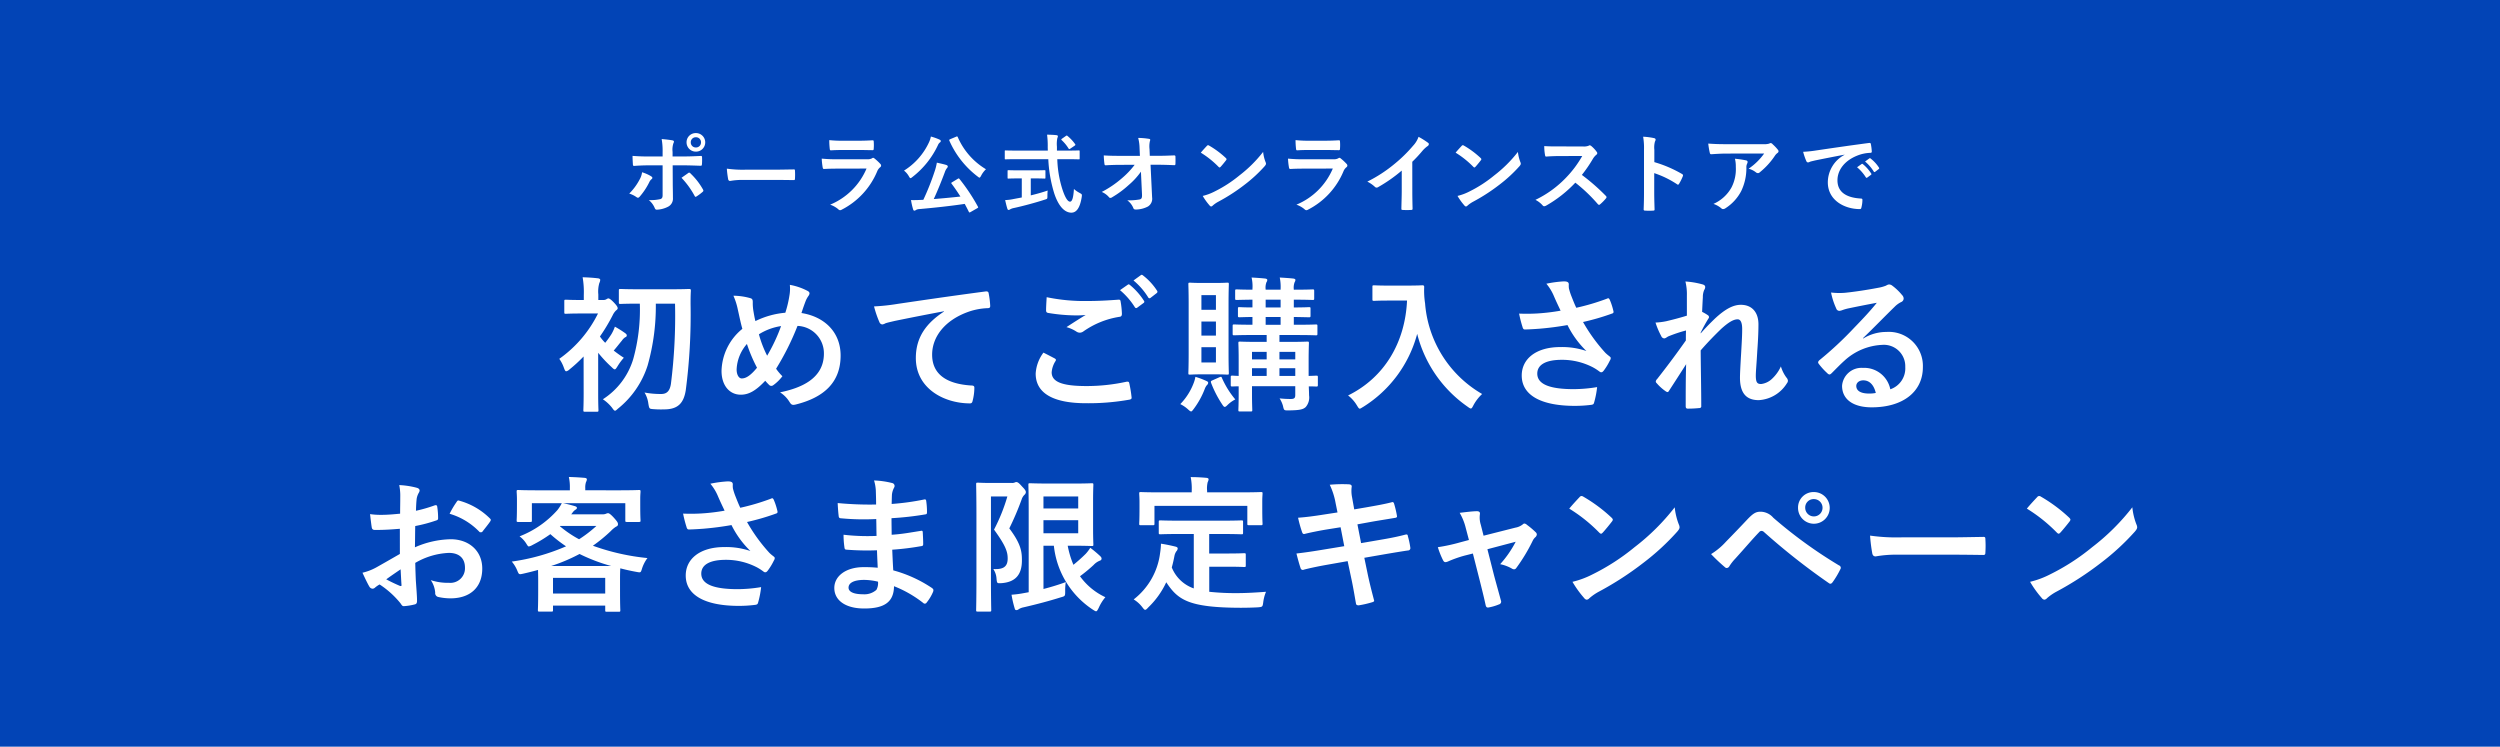 <svg xmlns="http://www.w3.org/2000/svg" width="375" height="112" viewBox="0 0 375 112">
  <g id="ttl" transform="translate(0 -687)">
    <rect id="bg" width="375" height="112" transform="translate(0 687)" fill="#0244b6"/>
    <g id="t" transform="translate(0 -2761)">
      <g id="t-2" data-name="t" transform="translate(1 -741)">
        <path id="パス_13085" data-name="パス 13085" d="M-88.608-7.527h-2.067c-.663,0-1.456-.013-2.444-.091,0,.429.039,1.014.052,1.248,0,.156.052.26.169.26.611-.052,1.508-.091,2.249-.091h2.041v4.485c0,.338-.091.481-.3.572a6.473,6.473,0,0,1-1.768.156A3.04,3.04,0,0,1-89.8.182c.078.195.156.273.312.273A4.036,4.036,0,0,0-87.828.026a1.354,1.354,0,0,0,.767-1.339c0-1.014-.026-1.573-.026-2.262L-87.1-6.2h1.534c.884,0,1.872.039,2.678.065.13.013.169-.078.182-.247A8.8,8.8,0,0,0-82.693-7.4c0-.143-.052-.221-.169-.208-.637.026-1.521.078-2.652.078h-1.6v-.689a3.023,3.023,0,0,1,.13-1.3c.13-.247.1-.377-.156-.429-.325-.065-1-.143-1.612-.195a10.022,10.022,0,0,1,.143,2Zm-3.081,2.366a2.881,2.881,0,0,1-.351,1.053,8.682,8.682,0,0,1-1.573,2.145,3.792,3.792,0,0,1,1.105.546c.195.13.3.091.455-.078A10.014,10.014,0,0,0-90.61-3.666a1.221,1.221,0,0,1,.325-.442c.234-.182.156-.312-.052-.455A6.056,6.056,0,0,0-91.689-5.161Zm5.915.832A12.606,12.606,0,0,1-83.8-1.6c.091.169.156.143.3.052a7.226,7.226,0,0,0,.871-.65c.143-.117.182-.208.065-.4a10.024,10.024,0,0,0-1.859-2.379.226.226,0,0,0-.364-.052C-85.085-4.81-85.423-4.589-85.774-4.329Zm2.158-6.708a1.371,1.371,0,0,0-1.4,1.391,1.387,1.387,0,0,0,1.4,1.391,1.387,1.387,0,0,0,1.4-1.391A1.387,1.387,0,0,0-83.616-11.037Zm0,.624a.745.745,0,0,1,.767.767.745.745,0,0,1-.767.767.745.745,0,0,1-.767-.767A.745.745,0,0,1-83.616-10.413Zm11.726,6.4c.962,0,1.924.013,2.9.026.182.013.234-.039.234-.195a9.582,9.582,0,0,0,0-1.222c0-.156-.039-.195-.234-.182-1,.013-2,.039-2.99.039h-4.186a16.7,16.7,0,0,1-2.808-.156,14.111,14.111,0,0,0,.195,1.573c.039.195.143.273.3.273a10.4,10.4,0,0,1,1.911-.156ZM-59.007-8.5c.793,0,1.4.026,1.833.026.195.013.234-.039.234-.26a6.6,6.6,0,0,0,0-1.014c0-.143-.039-.208-.156-.208-.507.026-1.2.065-2.041.065h-2.34a17.91,17.91,0,0,1-2.132-.091,11.33,11.33,0,0,0,.065,1.248c.013.208.052.286.182.286.546-.039,1.2-.052,1.781-.052Zm.988,2.782A10.137,10.137,0,0,1-63.479-.3,3.811,3.811,0,0,1-62.27.377a.424.424,0,0,0,.286.156.624.624,0,0,0,.26-.091A11.363,11.363,0,0,0-56.42-5.3a1.489,1.489,0,0,1,.442-.611.314.314,0,0,0,.143-.247.383.383,0,0,0-.13-.273,7.673,7.673,0,0,0-.871-.806.335.335,0,0,0-.195-.091.28.28,0,0,0-.169.078,1.43,1.43,0,0,1-.689.143h-4.459a23.006,23.006,0,0,1-2.392-.1A9.855,9.855,0,0,0-64.6-5.9c.026.169.078.247.195.247.65-.039,1.3-.052,1.95-.052Zm12.857,2.041c-.169.1-.182.13-.1.234.481.637.91,1.274,1.326,1.924-1.287.143-2.678.273-4,.377.624-1.352,1.2-2.8,1.664-4.043a1.957,1.957,0,0,1,.338-.624.318.318,0,0,0,.1-.234c0-.1-.1-.169-.247-.221-.442-.13-.884-.221-1.391-.338a8.136,8.136,0,0,1-.351,1.365A38.464,38.464,0,0,1-49.5-1.027c-.117,0-.247.013-.364.013-.52.026-.988.039-1.482.026A10.079,10.079,0,0,0-51.038.39c.039.13.1.208.195.208a.351.351,0,0,0,.221-.091,1.062,1.062,0,0,1,.494-.143c2.288-.2,4.654-.455,6.838-.78.208.39.416.78.611,1.183.039.078.065.1.117.1a.36.36,0,0,0,.156-.065l.975-.559c.182-.1.182-.13.117-.247a28.205,28.205,0,0,0-2.769-4.16c-.052-.052-.078-.078-.1-.078a.434.434,0,0,0-.156.065Zm-.3-6.448c-.156.078-.182.091-.13.234a13.7,13.7,0,0,0,4.238,5.369c.13.1.208.169.273.169s.143-.091.247-.286a3.528,3.528,0,0,1,.728-.975,10.476,10.476,0,0,1-4.225-4.81c-.065-.13-.091-.143-.26-.065ZM-52.4-5.408a2.847,2.847,0,0,1,.728.845c.117.2.169.286.247.286s.156-.065.3-.182a13.025,13.025,0,0,0,3.822-4.784.992.992,0,0,1,.3-.4.217.217,0,0,0,.117-.2c0-.091-.052-.156-.195-.221a8.189,8.189,0,0,0-1.287-.455,3.791,3.791,0,0,1-.273.845A9.9,9.9,0,0,1-52.4-5.408Zm21.645-1.716a20.432,20.432,0,0,0,.9,5.161C-29.211-.039-28.3.884-27.313.9-26.546.91-26,.208-25.74-1.456c.052-.4.052-.4-.325-.611a4.208,4.208,0,0,1-.845-.585c-.078,1.183-.234,1.9-.585,1.9-.39,0-.793-.754-1.17-1.924a16.443,16.443,0,0,1-.741-4.446h1.547c1.183,0,1.586.026,1.664.026.13,0,.143-.013.143-.156V-8.281c0-.143-.013-.156-.143-.156-.078,0-.481.026-1.664.026h-1.6v-.572a4.389,4.389,0,0,1,.065-1.313.84.84,0,0,0,.078-.273c0-.078-.078-.143-.208-.156-.442-.052-.949-.065-1.417-.078a12.392,12.392,0,0,1,.1,1.859c0,.182.013.364.013.533H-35.49c-1.183,0-1.586-.026-1.664-.026-.13,0-.13.013-.13.156v1.027c0,.143,0,.156.13.156.078,0,.481-.026,1.664-.026Zm-2.119,2.886c1.092,0,1.456.026,1.534.026.143,0,.156-.013.156-.13v-.975c0-.143-.013-.156-.156-.156-.078,0-.442.026-1.534.026h-2.3c-1.1,0-1.469-.026-1.547-.026-.13,0-.143.013-.143.156v.975c0,.117.013.13.143.13.078,0,.442-.026,1.547-.026h.442v2.86l-1.248.234a7.12,7.12,0,0,1-1.248.156c.1.455.234,1,.338,1.313.039.117.1.169.182.169A.484.484,0,0,0-36.478.4a1.739,1.739,0,0,1,.546-.195c1.4-.3,3.354-.832,4.654-1.261.39-.117.39-.117.39-.546,0-.26.013-.585.039-.819-.78.273-1.677.52-2.535.728V-4.238Zm4.186-5.967c-.13.091-.156.13-.052.234a5.789,5.789,0,0,1,1.014,1.235c.039.065.078.1.117.1a.361.361,0,0,0,.169-.078l.611-.416c.156-.1.169-.156.091-.26a6.131,6.131,0,0,0-1.118-1.2c-.052-.052-.091-.078-.13-.078s-.078.026-.156.078ZM-16.7-1.846c.026.572-.078.7-.377.767a9.319,9.319,0,0,1-1.833.13A2.637,2.637,0,0,1-18,.208c.065.169.156.221.4.221a3.982,3.982,0,0,0,1.794-.455A1.367,1.367,0,0,0-15.184-1.4l-.234-4.888h1.053c.806,0,1.547.026,2.5.065a.164.164,0,0,0,.182-.182c.013-.364.013-.767,0-1.131,0-.091-.065-.156-.195-.156-.962.039-1.612.065-2.522.065h-1.131l-.039-.988a3.692,3.692,0,0,1,.052-1.2.73.73,0,0,0,.052-.2c0-.078-.039-.13-.169-.156a11.39,11.39,0,0,0-1.638-.143,6.517,6.517,0,0,1,.208,1.534l.052,1.157h-3.094c-.78,0-1.547-.013-2.327-.065a11.607,11.607,0,0,0,.1,1.261c.013.143.065.234.182.221.676-.039,1.4-.065,2.08-.065l2.275-.013a12.5,12.5,0,0,1-1.911,2.015A15.319,15.319,0,0,1-22.737-2.21a2.942,2.942,0,0,1,1.066.767.271.271,0,0,0,.221.13.548.548,0,0,0,.3-.117,14.659,14.659,0,0,0,2.457-1.82,10.767,10.767,0,0,0,1.833-2ZM-7.878-8.1A13.761,13.761,0,0,1-5.226-5.98c.065.065.117.1.169.1s.091-.039.156-.1c.182-.195.611-.715.806-.975a.28.28,0,0,0,.078-.169c0-.052-.039-.1-.117-.182A13.556,13.556,0,0,0-6.617-9.152a.346.346,0,0,0-.169-.065.244.244,0,0,0-.182.1C-7.215-8.853-7.592-8.45-7.878-8.1Zm.286,6.487A9.008,9.008,0,0,0-6.552-.169a.337.337,0,0,0,.221.143A.359.359,0,0,0-6.1-.156a4.487,4.487,0,0,1,.871-.6A27.951,27.951,0,0,0-1.3-3.3,21.249,21.249,0,0,0,1.69-6.058c.143-.169.208-.273.208-.39a.636.636,0,0,0-.065-.247,5.8,5.8,0,0,1-.364-1.521A19.531,19.531,0,0,1-2.093-4.68,19.269,19.269,0,0,1-5.837-2.262,7.831,7.831,0,0,1-7.592-1.612ZM10.933-8.5c.793,0,1.4.026,1.833.026.2.013.234-.039.234-.26A6.6,6.6,0,0,0,13-9.75c0-.143-.039-.208-.156-.208-.507.026-1.2.065-2.041.065H8.463a17.91,17.91,0,0,1-2.132-.091A11.331,11.331,0,0,0,6.4-8.736c.013.208.052.286.182.286.546-.039,1.2-.052,1.781-.052Zm.988,2.782A10.137,10.137,0,0,1,6.461-.3,3.811,3.811,0,0,1,7.67.377a.424.424,0,0,0,.286.156.624.624,0,0,0,.26-.091A11.363,11.363,0,0,0,13.52-5.3a1.489,1.489,0,0,1,.442-.611.314.314,0,0,0,.143-.247.383.383,0,0,0-.13-.273,7.673,7.673,0,0,0-.871-.806.335.335,0,0,0-.195-.091.28.28,0,0,0-.169.078,1.43,1.43,0,0,1-.689.143H7.592a23.006,23.006,0,0,1-2.392-.1A9.855,9.855,0,0,0,5.343-5.9c.026.169.078.247.2.247.65-.039,1.3-.052,1.95-.052ZM23.842-6.734a20.579,20.579,0,0,0,1.521-1.638,4.283,4.283,0,0,1,.78-.715.372.372,0,0,0,.182-.286.23.23,0,0,0-.1-.195,11.566,11.566,0,0,0-1.443-.91,3.768,3.768,0,0,1-.819,1.339A21.092,21.092,0,0,1,21.19-6.422,20.869,20.869,0,0,1,17.1-3.757a4.866,4.866,0,0,1,1.118.767.362.362,0,0,0,.273.13.367.367,0,0,0,.195-.052,22.49,22.49,0,0,0,3.575-2.5v3.029c0,.884-.039,1.729-.052,2.665-.013.156.039.208.182.208a10.843,10.843,0,0,0,1.3,0c.143,0,.208-.052.195-.221-.026-1.04-.039-1.807-.039-2.7Zm6.5-1.365A13.761,13.761,0,0,1,32.994-5.98c.065.065.117.1.169.1s.091-.039.156-.1c.182-.195.611-.715.806-.975a.28.28,0,0,0,.078-.169c0-.052-.039-.1-.117-.182A13.556,13.556,0,0,0,31.6-9.152a.346.346,0,0,0-.169-.065.244.244,0,0,0-.182.1C31.005-8.853,30.628-8.45,30.342-8.1Zm.286,6.487a9.008,9.008,0,0,0,1.04,1.443.337.337,0,0,0,.221.143.359.359,0,0,0,.234-.13,4.487,4.487,0,0,1,.871-.6A27.951,27.951,0,0,0,36.92-3.3a21.249,21.249,0,0,0,2.99-2.756c.143-.169.208-.273.208-.39a.636.636,0,0,0-.065-.247,5.8,5.8,0,0,1-.364-1.521A19.531,19.531,0,0,1,36.127-4.68a19.269,19.269,0,0,1-3.744,2.418A7.832,7.832,0,0,1,30.628-1.612Zm15.21-7.423c-.845,0-1.5,0-2.2-.052a7.574,7.574,0,0,0,.117,1.352c.026.143.065.234.169.221.7-.052,1.378-.078,2.054-.078L49.335-7.6a15.946,15.946,0,0,1-2.444,3.263,15.791,15.791,0,0,1-4.576,3.315,3.562,3.562,0,0,1,1.092.845.29.29,0,0,0,.221.117.823.823,0,0,0,.3-.1A18.7,18.7,0,0,0,48.3-3.6a23.664,23.664,0,0,1,3.38,3.224.267.267,0,0,0,.182.1.225.225,0,0,0,.156-.078,6.966,6.966,0,0,0,.871-.884.322.322,0,0,0,.091-.195.3.3,0,0,0-.1-.182,30.566,30.566,0,0,0-3.6-3.146,20.515,20.515,0,0,0,1.664-2.431,2.381,2.381,0,0,1,.481-.572.359.359,0,0,0,.169-.26.346.346,0,0,0-.065-.169,4.739,4.739,0,0,0-.845-.91.43.43,0,0,0-.221-.1.217.217,0,0,0-.143.052,1.909,1.909,0,0,1-.9.117Zm14.313.494a3.386,3.386,0,0,1,.091-1.222.684.684,0,0,0,.1-.3c0-.1-.065-.182-.247-.221a9.6,9.6,0,0,0-1.625-.208,9.92,9.92,0,0,1,.13,1.924v6.4c0,.832-.013,1.6-.052,2.561,0,.156.065.2.247.2a8.591,8.591,0,0,0,1.157,0c.182,0,.247-.039.234-.2-.026-.936-.052-1.7-.052-2.548V-5.031a14.4,14.4,0,0,1,3.419,1.664A.2.2,0,0,0,63.7-3.3c.065,0,.117-.052.169-.143a7.641,7.641,0,0,0,.559-1.131c.065-.169,0-.26-.143-.338a18.338,18.338,0,0,0-4.134-1.768Zm16.471.572a9.247,9.247,0,0,1-2.327,2.275,3,3,0,0,1,1.079.533.508.508,0,0,0,.312.13.374.374,0,0,0,.273-.117,11.053,11.053,0,0,0,2.288-2.509,1.615,1.615,0,0,1,.351-.377.339.339,0,0,0,.182-.273.377.377,0,0,0-.1-.234,6.663,6.663,0,0,0-.78-.819.442.442,0,0,0-.3-.182.951.951,0,0,0-.247.091,2.738,2.738,0,0,1-.9.078H70.876c-1.04,0-1.755-.026-2.639-.091a12.162,12.162,0,0,0,.234,1.4c.026.117.078.208.234.2.767-.052,1.56-.1,2.3-.1ZM69.017-.416A3.658,3.658,0,0,1,70.2.247a.368.368,0,0,0,.26.117.654.654,0,0,0,.364-.13A6.767,6.767,0,0,0,73.19-2.353a7.947,7.947,0,0,0,.767-3.575,1.189,1.189,0,0,1,.117-.533.53.53,0,0,0,.065-.234c0-.117-.052-.208-.221-.247a14.432,14.432,0,0,0-1.677-.247,4.7,4.7,0,0,1,.13,1.222A6.011,6.011,0,0,1,71.734-2.9,5.757,5.757,0,0,1,69.017-.416ZM88.673-7.774a4.7,4.7,0,0,0-2.5,4.121c0,2.7,2.509,4.017,4.8,4.017.156,0,.208-.078.247-.273a4.625,4.625,0,0,0,.143-1.118c0-.143-.078-.195-.286-.195-2.262-.143-3.458-1.053-3.458-2.73,0-1.56,1.105-3.081,3.315-3.835a5.8,5.8,0,0,1,1.586-.286c.169,0,.247-.039.247-.195a7.428,7.428,0,0,0-.143-1.144c-.013-.091-.078-.169-.273-.143-3.354.442-6.214.871-7.813,1.105a17.934,17.934,0,0,1-2.067.221,9.059,9.059,0,0,0,.481,1.4.3.3,0,0,0,.247.195.759.759,0,0,0,.286-.1c.195-.065.325-.091.819-.208C85.7-7.228,87.087-7.5,88.673-7.8Zm1.885,1.859a6.45,6.45,0,0,1,1.313,1.508.136.136,0,0,0,.221.039l.546-.4a.131.131,0,0,0,.039-.208A5.983,5.983,0,0,0,91.442-6.37c-.078-.065-.13-.078-.2-.026Zm1.2-.858a6.15,6.15,0,0,1,1.3,1.5.133.133,0,0,0,.221.039l.52-.4a.15.15,0,0,0,.039-.234A5.429,5.429,0,0,0,92.6-7.215c-.078-.065-.117-.078-.195-.026Z" transform="translate(187 4220)" fill="#fff"/>
      </g>
      <g id="t-3" data-name="t" transform="translate(1 -727)">
        <path id="パス_13084" data-name="パス 13084" d="M-86.746-14.454A81.077,81.077,0,0,1-87.362-2.42c-.154.99-.55,1.518-1.452,1.518a12.958,12.958,0,0,1-2.508-.22A4.213,4.213,0,0,1-90.75.528c.132.748.132.792.66.836a14.128,14.128,0,0,0,1.716.044c2.09,0,2.926-.968,3.234-2.838a87.427,87.427,0,0,0,.726-12.98c0-.616,0-1.232.044-1.958,0-.242-.044-.286-.264-.286-.132,0-.814.044-2.794.044h-4.708c-1.98,0-2.64-.044-2.772-.044-.242,0-.264.022-.264.264v1.738c0,.22.022.242.264.242.132,0,.792-.044,2.772-.044h.11a27.542,27.542,0,0,1-.99,8.316A10.885,10.885,0,0,1-97.57-.11a5.991,5.991,0,0,1,1.364,1.254c.22.308.33.462.462.462.11,0,.22-.11.44-.308A13.582,13.582,0,0,0-90.86-5.17a32.49,32.49,0,0,0,1.232-9.284ZM-100.452-1.012c0,1.65-.044,2.4-.044,2.53,0,.22.022.242.242.242h1.782c.22,0,.242-.022.242-.242,0-.11-.044-.88-.044-2.53V-7.084A18.777,18.777,0,0,0-96.25-4.928c.22.22.352.33.462.33.132,0,.22-.154.418-.462a8.351,8.351,0,0,1,.946-1.276c-.528-.33-1.034-.7-1.518-1.078.462-.528.77-.946,1.232-1.5a1.753,1.753,0,0,1,.506-.506.276.276,0,0,0,.22-.242c0-.154-.044-.2-.22-.352A15.735,15.735,0,0,0-95.766-11a6.486,6.486,0,0,1-.506,1.1,13.766,13.766,0,0,1-.946,1.32,6.23,6.23,0,0,1-.792-.946,27.191,27.191,0,0,0,1.914-3.19,2.544,2.544,0,0,1,.484-.7c.176-.132.264-.22.264-.352,0-.176-.154-.418-.55-.836-.44-.462-.7-.638-.858-.638a.682.682,0,0,0-.286.132.893.893,0,0,1-.484.11h-.726v-.836a4.6,4.6,0,0,1,.154-1.716,1.127,1.127,0,0,0,.132-.484c0-.088-.132-.2-.352-.22-.792-.088-1.452-.132-2.288-.154a13,13,0,0,1,.176,2.662V-15h-.374c-1.65,0-2.178-.044-2.31-.044-.22,0-.242.022-.242.242v1.628c0,.22.022.242.242.242.132,0,.66-.044,2.31-.044H-98.3a18.1,18.1,0,0,1-5.808,6.8,5.293,5.293,0,0,1,.7,1.364c.132.352.2.506.352.506a1.012,1.012,0,0,0,.462-.264,22.032,22.032,0,0,0,2.134-1.958ZM-70.2-13.09a12.594,12.594,0,0,0-4.488,1.254c-.132-.528-.2-.924-.308-1.562a7.159,7.159,0,0,1-.088-1.254c0-.4-.066-.55-.418-.638a9.551,9.551,0,0,0-2.486-.352,9.959,9.959,0,0,1,.66,2.068c.22.968.44,2.068.682,2.9a8.391,8.391,0,0,0-3.124,6.314c0,2.2,1.21,3.564,2.882,3.564,1.188,0,2.244-.572,3.674-2.09.242.286.418.462.594.638a.475.475,0,0,0,.308.132.526.526,0,0,0,.308-.11,6.3,6.3,0,0,0,1.364-1.342,7.765,7.765,0,0,1-.946-1.122,39.608,39.608,0,0,0,3.212-6.424,4.107,4.107,0,0,1,3.96,4.158c0,3.828-3.586,5.192-6.578,5.808A4.5,4.5,0,0,1-69.564.308c.264.418.418.484.9.374C-64.284-.4-61.908-2.75-61.908-6.666c0-3.5-2.4-5.83-5.874-6.38.286-.88.484-1.408.616-1.76a3.628,3.628,0,0,1,.44-.814.754.754,0,0,0,.154-.374c0-.154-.11-.286-.352-.4a9.108,9.108,0,0,0-2.6-.88,5.683,5.683,0,0,1-.044,1.5A16.74,16.74,0,0,1-70.2-13.09Zm-3.96,3.234a8.63,8.63,0,0,1,3.322-1.232,26.5,26.5,0,0,1-2.09,4.444A16.477,16.477,0,0,1-74.162-9.856Zm-1.8,1.452A22.737,22.737,0,0,0-74.448-4.84c-.924,1.122-1.628,1.606-2.288,1.606-.462,0-.77-.594-.77-1.342A6.158,6.158,0,0,1-75.966-8.4ZM-46.4-13.266c-2.662,1.738-4.224,3.85-4.224,6.974,0,4.576,4.246,6.8,8.118,6.8.264,0,.352-.132.418-.462a7.826,7.826,0,0,0,.242-1.892c0-.242-.132-.33-.484-.33C-46.156-2.42-48.18-3.96-48.18-6.8c0-2.64,1.87-5.214,5.61-6.49a9.816,9.816,0,0,1,2.684-.484c.286,0,.418-.066.418-.33a12.569,12.569,0,0,0-.242-1.936c-.022-.154-.132-.286-.462-.242-5.676.748-10.516,1.474-13.222,1.87a30.35,30.35,0,0,1-3.5.374,15.33,15.33,0,0,0,.814,2.376.514.514,0,0,0,.418.33,1.284,1.284,0,0,0,.484-.176c.33-.11.55-.154,1.386-.352,2.354-.484,4.708-.946,7.392-1.452Zm14.916,6.16A5.805,5.805,0,0,0-32.648-3.96c0,2.86,2.486,4.444,7.568,4.444a34.918,34.918,0,0,0,6.446-.528c.264-.044.4-.132.374-.33a18.4,18.4,0,0,0-.352-2.156c-.044-.2-.154-.264-.462-.2a27.989,27.989,0,0,1-5.962.638c-3.784,0-5.214-.682-5.214-2.068a3.615,3.615,0,0,1,.572-1.672c.11-.176.088-.286-.11-.4C-30.36-6.534-30.91-6.82-31.482-7.106ZM-31-15.422c-.044.792-.088,1.43-.088,1.958,0,.264.088.352.286.4a26.324,26.324,0,0,0,4.048.374,13.433,13.433,0,0,0,1.606-.066c-.77.462-1.738,1.078-2.882,1.826a5.257,5.257,0,0,1,1.54.7.924.924,0,0,0,.462.132.938.938,0,0,0,.55-.2,12.817,12.817,0,0,1,5.39-2.178c.264-.022.374-.154.374-.462a12.842,12.842,0,0,0-.2-1.87c-.022-.176-.11-.264-.33-.242-1.408.11-2.97.2-4.576.2A27.754,27.754,0,0,1-31-15.422Zm11-1.056a10.916,10.916,0,0,1,2.222,2.552.23.23,0,0,0,.374.066l.924-.682a.222.222,0,0,0,.066-.352,10.125,10.125,0,0,0-2.09-2.354c-.132-.11-.22-.132-.33-.044Zm2.024-1.452a10.407,10.407,0,0,1,2.2,2.53.226.226,0,0,0,.374.066l.88-.682a.254.254,0,0,0,.066-.4,9.187,9.187,0,0,0-2.09-2.266c-.132-.11-.2-.132-.33-.044ZM9.68-3.41c0-.22-.022-.242-.242-.242-.088,0-.418.022-1.144.044V-5.9c0-1.65.044-2.486.044-2.618,0-.22-.022-.242-.242-.242-.154,0-.836.044-2.772.044H3.916V-9.746H6.424c2.112,0,2.816.044,2.948.044.22,0,.242-.022.242-.242v-1.144c0-.22-.022-.242-.242-.242-.132,0-.836.044-2.948.044H6.072v-1.166c1.562.022,2.134.044,2.266.044.22,0,.242-.022.242-.264v-1.034c0-.2-.022-.22-.242-.22-.132,0-.7.044-2.266.044v-1.166c2.046,0,2.684.044,2.816.044.22,0,.242-.022.242-.242v-1.078c0-.242-.022-.264-.242-.264-.132,0-.77.044-2.816.044v-.044a2.244,2.244,0,0,1,.132-1.1.655.655,0,0,0,.11-.33c0-.088-.11-.176-.33-.2-.594-.066-1.3-.11-2.024-.154a6.682,6.682,0,0,1,.132,1.694v.132H1.848v-.044a2.244,2.244,0,0,1,.132-1.1.5.5,0,0,0,.11-.33c0-.088-.11-.176-.33-.2-.594-.066-1.3-.11-2.024-.154a5.789,5.789,0,0,1,.132,1.694v.132c-1.628,0-2.244-.044-2.354-.044-.22,0-.242.022-.242.264v1.078c0,.22.022.242.242.242.11,0,.726-.022,2.354-.044v1.166c-1.32,0-1.826-.044-1.936-.044-.22,0-.242.022-.242.22v1.034c0,.242.022.264.242.264.11,0,.616-.022,1.936-.044v1.166c-1.892,0-2.6-.044-2.728-.044-.22,0-.242.022-.242.242v1.144c0,.22.022.242.242.242.154,0,.88-.044,2.97-.044H2v1.034H.748c-1.936,0-2.6-.044-2.75-.044-.22,0-.242.022-.242.242,0,.132.044.836.044,2.42v2.486c-.594-.022-.858-.044-.924-.044-.242,0-.264.022-.264.242v1.122c0,.242.022.264.264.264.066,0,.33-.022.924-.022V-.9c0,1.606-.044,2.244-.044,2.4,0,.2.022.22.242.22H-.4c.22,0,.242-.022.242-.22C-.154,1.364-.2.616-.2-.946V-2.068h6.49v1.3c0,.44-.11.616-.682.616A15.234,15.234,0,0,1,3.938-.242,4.094,4.094,0,0,1,4.444.88c.154.682.154.682.814.682,1.672-.022,2.2-.132,2.6-.506A2.2,2.2,0,0,0,8.36-.7c0-.352-.022-.836-.044-1.342.726,0,1.034.022,1.122.022.22,0,.242-.022.242-.264Zm-5.764-.2V-4.774H6.292v1.166ZM6.292-7.216v1.122H3.916V-7.216ZM1.848-13.882v-1.166H4.092v1.166Zm0,2.6v-1.166H4.092v1.166ZM-.2-3.608V-4.774H2v1.166Zm0-2.486V-7.216H2v1.122ZM-7.634-17.556c-1.3,0-1.716-.044-1.87-.044-.22,0-.242.022-.242.242,0,.154.044,1.034.044,2.97v7.37c0,1.936-.044,2.816-.044,2.97,0,.22.022.242.242.242.154,0,.572-.044,1.87-.044h1.826c1.342,0,1.76.044,1.914.044.2,0,.22-.022.22-.242,0-.132-.044-1.034-.044-2.97v-7.37c0-1.936.044-2.838.044-2.97,0-.22-.022-.242-.22-.242-.154,0-.572.044-1.914.044ZM-5.61-5.632H-7.788V-7.92H-5.61Zm-2.178-10.1H-5.61v2.2H-7.788Zm0,6.072V-11.77H-5.61v2.112ZM-10.956.616a5,5,0,0,1,1.21.836c.2.176.308.264.418.264s.2-.132.418-.418a12.3,12.3,0,0,0,1.628-2.97,1.861,1.861,0,0,1,.33-.572A.454.454,0,0,0-6.776-2.6c0-.11-.088-.176-.286-.264A12.148,12.148,0,0,0-8.69-3.476a4.64,4.64,0,0,1-.264.946A9.184,9.184,0,0,1-10.956.616Zm4.818-3.564c-.242.11-.264.154-.2.374A16.362,16.362,0,0,0-4.73.572c.2.308.308.462.44.462.11,0,.22-.088.4-.264A4.739,4.739,0,0,1-2.706-.088a13.234,13.234,0,0,1-2-3.212c-.088-.22-.132-.22-.44-.088ZM20.328-17.16c-1.584,0-2.068-.044-2.2-.044-.242,0-.264.022-.264.242v1.848c0,.22.022.242.264.242.132,0,.616-.044,2.2-.044h2.728C22.77-8.624,19.668-3.366,14.212-.682A5.265,5.265,0,0,1,15.51.77c.22.352.308.528.462.528.11,0,.242-.11.506-.264a18.512,18.512,0,0,0,8.1-10.956A18.912,18.912,0,0,0,32.12.99c.242.176.4.286.506.286.132,0,.22-.154.4-.506A6.485,6.485,0,0,1,34.32-.9a17.231,17.231,0,0,1-8.558-13.6,12.289,12.289,0,0,1-.132-2.442c0-.22-.088-.264-.286-.264-.132,0-.616.044-2.2.044ZM46.09-13.4a30.2,30.2,0,0,1-3.476.418,27.349,27.349,0,0,1-2.75.022,17.208,17.208,0,0,0,.506,1.98c.066.264.154.4.352.4.55,0,1.562-.066,2.156-.11,1.584-.132,2.86-.308,4.246-.55a14.148,14.148,0,0,0,2.838,3.894,11.226,11.226,0,0,0-3.916-.594c-3.63,0-5.786,1.76-5.786,4.268C40.26-.77,43.054.88,48.246.88A19.641,19.641,0,0,0,50.688.726c.264-.044.352-.088.418-.308a13.441,13.441,0,0,0,.462-2.354,21.762,21.762,0,0,1-3.52.308c-3.454,0-5.456-.682-5.456-2.332,0-1.386,1.386-2.068,3.674-2.068A10.061,10.061,0,0,1,50.93-4.906a7.252,7.252,0,0,1,.9.572c.176.132.242.176.352.176.154,0,.264-.088.44-.33a8.792,8.792,0,0,0,.858-1.43.7.7,0,0,0,.132-.374c0-.11-.088-.176-.22-.286a6.042,6.042,0,0,1-.572-.484A25.056,25.056,0,0,1,49.456-11.7a35.115,35.115,0,0,0,4.378-1.276c.154-.044.242-.154.176-.374a9.552,9.552,0,0,0-.55-1.694c-.132-.242-.2-.264-.418-.154a33.86,33.86,0,0,1-4.6,1.364c-.286-.594-.484-1.122-.748-1.782a9.481,9.481,0,0,1-.352-1.1,2.888,2.888,0,0,1-.022-.616c0-.308-.176-.462-.748-.462a17.317,17.317,0,0,0-2.618.352,7.263,7.263,0,0,1,1.1,1.782C45.408-14.828,45.716-14.19,46.09-13.4Zm18.942.748c-1.122.352-2.354.66-3.1.836a10.01,10.01,0,0,1-1.606.2,11.609,11.609,0,0,0,.858,2.024.531.531,0,0,0,.44.352c.22,0,.44-.22.638-.308a20.618,20.618,0,0,1,2.64-.88c-.022.528-.022.946-.022,1.5-1.342,1.892-2.486,3.454-4.312,5.786a.574.574,0,0,0-.2.374.338.338,0,0,0,.132.242A7.055,7.055,0,0,0,61.864-1.3a.61.61,0,0,0,.264.11c.088,0,.154-.066.242-.22.814-1.254,1.694-2.618,2.552-3.96-.066,1.98-.066,4.29-.066,6.292,0,.264.088.374.308.374A16.551,16.551,0,0,0,66.88,1.21.269.269,0,0,0,67.188.9c0-2.4-.066-5.566-.088-8.338,1.144-1.32,2.178-2.354,3.08-3.234,1.078-.968,1.826-1.43,2.464-1.43.44,0,.682.484.682,1.452,0,.946-.044,1.672-.154,3.608-.11,1.87-.176,3.1-.176,3.7C73-1.056,73.92.022,75.812.022a5.316,5.316,0,0,0,4.224-2.53.643.643,0,0,0,.154-.374.824.824,0,0,0-.242-.506,5.474,5.474,0,0,1-.814-1.65,5.774,5.774,0,0,1-1.32,1.848,2.867,2.867,0,0,1-1.628.792c-.55,0-.814-.154-.814-1.254,0-.682.11-1.672.22-3.7.154-2.024.176-3.366.176-4,0-1.826-.99-2.926-2.64-2.926-1.034,0-2.244.506-3.982,2.156-.858.836-1.342,1.342-2.046,2.134v-.11c.352-.726.726-1.408,1.144-2.09a.464.464,0,0,0,.11-.242.383.383,0,0,0-.2-.308,7.039,7.039,0,0,0-.836-.484c.044-1.012.066-1.474.11-2.2a2.669,2.669,0,0,1,.2-1.078.89.89,0,0,0,.154-.418c0-.22-.11-.352-.462-.44a12.384,12.384,0,0,0-2.508-.418,8.056,8.056,0,0,1,.22,2.134ZM91.454-9.284c1.672-1.606,3.146-3.146,4.752-4.708a3.55,3.55,0,0,1,.968-.7.582.582,0,0,0,.374-.528.764.764,0,0,0-.242-.528,8.325,8.325,0,0,0-1.474-1.408.784.784,0,0,0-.506-.176,1.137,1.137,0,0,0-.418.176,5.837,5.837,0,0,1-1.21.33c-1.716.33-3.652.616-4.994.748a10.6,10.6,0,0,1-2.046-.044,10.534,10.534,0,0,0,.77,2.376.5.5,0,0,0,.484.374,1.614,1.614,0,0,0,.44-.11,6.772,6.772,0,0,1,.924-.264c1.364-.286,2.926-.594,4.246-.836-1.012,1.254-2.046,2.354-3.41,3.762A52.957,52.957,0,0,1,84.9-5.962c-.176.176-.242.33-.11.506a9.9,9.9,0,0,0,1.3,1.43.54.54,0,0,0,.33.2c.11,0,.22-.088.374-.242.66-.66,1.276-1.3,1.914-1.87a8.956,8.956,0,0,1,5.632-2.332A3.212,3.212,0,0,1,97.79-4.95a3.314,3.314,0,0,1-2.244,3.344A4,4,0,0,0,91.41-4.818a2.92,2.92,0,0,0-3.1,2.684c0,2.046,1.672,3.234,4.444,3.234,4.708,0,7.678-2.354,7.678-6.028a5.106,5.106,0,0,0-5.456-5.28,6.621,6.621,0,0,0-3.5.99Zm1.914,8.228a4.817,4.817,0,0,1-1.012.088c-1.32,0-1.914-.462-1.914-1.144,0-.462.418-.836,1.056-.836C92.422-2.948,93.082-2.266,93.368-1.056ZM-128.018,23.092c-1.606.924-2.64,1.518-3.586,2.046a8.123,8.123,0,0,1-2.024.77c.33.726.77,1.65,1.012,2.046a.617.617,0,0,0,.484.352.552.552,0,0,0,.374-.154,3.987,3.987,0,0,1,.7-.484,13.527,13.527,0,0,1,3.124,2.816c.2.286.286.462.528.44a8.942,8.942,0,0,0,1.628-.264c.374-.088.33-.418.33-.726,0-.506-.11-1.892-.176-2.86-.044-.968-.066-1.716-.088-2.64a10.88,10.88,0,0,1,5.038-1.5c1.54,0,2.42.792,2.42,2.222a2.183,2.183,0,0,1-2.376,2.266,8.206,8.206,0,0,1-2.75-.4,3.844,3.844,0,0,1,.66,1.87.59.59,0,0,0,.484.66,8.526,8.526,0,0,0,1.8.2c2.97,0,4.774-1.65,4.774-4.466,0-2.64-1.958-4.378-4.686-4.4a13.885,13.885,0,0,0-5.412,1.21c.022-1.056.022-2.134.044-3.19a22.423,22.423,0,0,0,3.146-.836c.22-.066.286-.132.286-.352a11.056,11.056,0,0,0-.132-1.716c-.022-.22-.176-.264-.374-.2a21.574,21.574,0,0,1-2.816.814c.022-.7.044-1.254.11-1.826a2.693,2.693,0,0,1,.308-.858.78.78,0,0,0,.132-.352c0-.2-.176-.352-.44-.418a12.468,12.468,0,0,0-2.618-.4,8.133,8.133,0,0,1,.154,1.782c0,.946-.022,1.782-.022,2.508-.924.088-1.87.176-2.794.176a11.239,11.239,0,0,1-1.716-.11c.088.77.176,1.5.242,1.914.044.33.154.462.528.462,1.474,0,2.6-.088,3.7-.176Zm.11,2.31c.044.726.088,1.738.132,2.31.022.2-.044.22-.22.176a22.562,22.562,0,0,1-2.068-.99C-129.272,26.326-128.524,25.82-127.908,25.4Zm7.348-8.338a10.156,10.156,0,0,1,4.466,2.706c.066.11.374.088.44,0,.33-.44.9-1.122,1.188-1.562a.571.571,0,0,0,.088-.22c0-.066-.044-.132-.132-.22a10.458,10.458,0,0,0-4.664-2.684c-.154-.044-.22.022-.374.264A13.5,13.5,0,0,0-120.56,17.064Zm20.35-3.52v-.33a2.627,2.627,0,0,1,.11-.9,1.028,1.028,0,0,0,.132-.418c0-.11-.11-.2-.352-.22-.748-.066-1.584-.11-2.354-.132a6.883,6.883,0,0,1,.154,1.65v.352h-4.84c-2.046,0-2.772-.044-2.9-.044-.22,0-.242.022-.242.242,0,.154.044.506.044,1.232V15.7c0,1.87-.044,2.2-.044,2.354,0,.22.022.242.242.242h1.8c.22,0,.242-.022.242-.242V15.48h4.488a6.031,6.031,0,0,1-.66,1.034,14.729,14.729,0,0,1-5.676,3.938,3.965,3.965,0,0,1,1.056,1.166c.154.242.22.352.352.352a1.868,1.868,0,0,0,.528-.22,20.652,20.652,0,0,0,2.684-1.628,21.031,21.031,0,0,0,2.354,1.826,30.994,30.994,0,0,1-8.14,2.288,4.934,4.934,0,0,1,.836,1.386c.242.572.242.572.924.418.77-.176,1.474-.352,2.178-.55,0,.308.022.814.022,1.562v1.5c0,2.244-.044,2.816-.044,2.926,0,.242.022.264.264.264h1.76c.22,0,.242-.022.242-.264v-.638h7.832v.682c0,.22.022.242.242.242h1.782c.22,0,.242-.022.242-.242,0-.11-.044-.682-.044-2.97V26.81c0-.814.022-1.3.044-1.562q1.122.3,2.376.528c.682.132.682.132.858-.418a5.292,5.292,0,0,1,.836-1.65,33.624,33.624,0,0,1-8.184-1.848,23,23,0,0,0,2.706-2.222A3.9,3.9,0,0,1-95.59,19c.22-.088.286-.2.286-.374,0-.22-.088-.374-.616-.968-.55-.594-.748-.682-.88-.682a.944.944,0,0,0-.308.088,1.393,1.393,0,0,1-.55.088h-4.664l.176-.22a1.622,1.622,0,0,1,.418-.44c.154-.088.264-.176.264-.308s-.11-.2-.308-.264c-.55-.154-1.166-.33-1.782-.44h9.35v2.574c0,.22.022.242.242.242h1.8c.22,0,.242-.022.242-.242,0-.132-.044-.484-.044-2.354v-.9c0-.55.044-.924.044-1.056,0-.22-.022-.242-.242-.242-.132,0-.858.044-2.9.044Zm-4.84,13.134h7.832v2.354h-7.832Zm-.264-1.782a26.209,26.209,0,0,0,4.246-1.8,26.2,26.2,0,0,0,4.73,1.8Zm1.342-6.006h5.434a18.978,18.978,0,0,1-2.6,2,16.6,16.6,0,0,1-2.882-1.958ZM-79.31,16.6a30.2,30.2,0,0,1-3.476.418,27.35,27.35,0,0,1-2.75.022,17.209,17.209,0,0,0,.506,1.98c.066.264.154.4.352.4.55,0,1.562-.066,2.156-.11,1.584-.132,2.86-.308,4.246-.55a14.148,14.148,0,0,0,2.838,3.894,11.226,11.226,0,0,0-3.916-.594c-3.63,0-5.786,1.76-5.786,4.268,0,2.9,2.794,4.554,7.986,4.554a19.641,19.641,0,0,0,2.442-.154c.264-.044.352-.088.418-.308a13.441,13.441,0,0,0,.462-2.354,21.762,21.762,0,0,1-3.52.308c-3.454,0-5.456-.682-5.456-2.332,0-1.386,1.386-2.068,3.674-2.068a10.061,10.061,0,0,1,4.664,1.122,7.252,7.252,0,0,1,.9.572c.176.132.242.176.352.176.154,0,.264-.088.44-.33a8.792,8.792,0,0,0,.858-1.43.7.7,0,0,0,.132-.374c0-.11-.088-.176-.22-.286a6.042,6.042,0,0,1-.572-.484A25.056,25.056,0,0,1-75.944,18.3a35.115,35.115,0,0,0,4.378-1.276c.154-.044.242-.154.176-.374a9.552,9.552,0,0,0-.55-1.694c-.132-.242-.2-.264-.418-.154a33.86,33.86,0,0,1-4.6,1.364c-.286-.594-.484-1.122-.748-1.782a9.482,9.482,0,0,1-.352-1.1,2.888,2.888,0,0,1-.022-.616c0-.308-.176-.462-.748-.462a17.317,17.317,0,0,0-2.618.352,7.263,7.263,0,0,1,1.1,1.782C-79.992,15.172-79.684,15.81-79.31,16.6Zm22.968,8.558c-1.034-.088-1.562-.088-2.112-.088-2.662,0-4.4,1.342-4.4,3.124,0,1.826,1.628,3.08,4.488,3.08,3.014,0,4.444-.968,4.466-3.344a17.457,17.457,0,0,1,4.378,2.508.337.337,0,0,0,.242.11.323.323,0,0,0,.286-.176,6.618,6.618,0,0,0,.968-1.628c.066-.264.066-.33-.154-.528a19.615,19.615,0,0,0-5.83-2.662c-.066-1.012-.11-2.09-.154-3.1a39.846,39.846,0,0,0,4.312-.528c.242-.022.33-.088.33-.308,0-.66-.044-1.386-.066-1.8-.022-.2-.088-.242-.352-.176-1.584.242-2.64.462-4.312.572,0-.792-.022-1.606-.022-2.486a45.005,45.005,0,0,0,5.082-.572c.176-.022.242-.066.242-.352a11.754,11.754,0,0,0-.11-1.606c-.022-.264-.11-.33-.374-.264a37.019,37.019,0,0,1-4.818.66c.022-.66.022-.968.044-1.408a2.827,2.827,0,0,1,.33-1.056.448.448,0,0,0-.242-.66,12.747,12.747,0,0,0-2.772-.4,6.329,6.329,0,0,1,.264,1.474c.022.748.044,1.32.044,2.134a50.3,50.3,0,0,1-5.764-.22c.044.9.088,1.43.154,1.98.022.22.132.308.374.308a36.2,36.2,0,0,0,5.258.11c.022.836.022,1.694.044,2.53a30.954,30.954,0,0,1-4.95-.176,13.13,13.13,0,0,0,.132,1.87c.022.286.11.374.352.374a38.955,38.955,0,0,0,4.532.088C-56.43,23.29-56.386,24.192-56.342,25.16Zm.044,2.09a2.111,2.111,0,0,1-.242,1.232,2.717,2.717,0,0,1-2,.66c-1.518,0-2.178-.418-2.178-.99,0-.7.77-1.166,2.376-1.166A9.488,9.488,0,0,1-56.3,27.25Zm24.816-5.39h1.562a13.1,13.1,0,0,0,5.852,9.592c.242.154.374.242.484.242.132,0,.22-.176.4-.528a6.5,6.5,0,0,1,.99-1.584A9.739,9.739,0,0,1-26,26.436a24.124,24.124,0,0,0,2.024-1.672,2.522,2.522,0,0,1,.946-.66c.2-.066.264-.176.264-.308s-.044-.2-.176-.352a17.553,17.553,0,0,0-1.518-1.276,5.7,5.7,0,0,1-.7.924,23.772,23.772,0,0,1-1.826,1.628,14,14,0,0,1-.858-2.86h1.078c1.65,0,2.42.044,2.53.044.22,0,.242-.022.242-.242,0-.132-.044-.858-.044-2.442V15.15c0-1.54.044-2.288.044-2.42,0-.22-.022-.242-.242-.242-.11,0-.88.044-2.53.044h-3.894c-1.8,0-2.684-.044-2.838-.044-.22,0-.242.022-.242.242,0,.154.044,1.408.044,3.872V28.834l-.726.132a14.716,14.716,0,0,1-1.848.242,16.054,16.054,0,0,0,.484,2.09c.044.176.132.22.264.22a.566.566,0,0,0,.352-.154,2.122,2.122,0,0,1,.7-.264c2.09-.484,3.894-.968,5.588-1.5.638-.176.66-.176.66-.9a8.634,8.634,0,0,1,.088-1.386c-1.012.374-2.156.726-3.344,1.034Zm5.214-1.87h-5.214V18.032h5.214Zm0-5.522v1.8h-5.214v-1.8Zm-13.2-2.024c-1.144,0-1.716-.044-1.87-.044-.22,0-.242.022-.242.264,0,.132.044,1.65.044,4.686v9.482c0,3.036-.044,4.51-.044,4.664,0,.22.022.242.242.242h1.782c.22,0,.242-.022.242-.242,0-.132-.044-1.694-.044-4.664V14.468h2.464a27.01,27.01,0,0,1-2,4.972c1.738,2.4,2.046,3.322,2.046,4.334,0,1.342-.792,1.65-2.156,1.584a2.9,2.9,0,0,1,.484,1.474c.066.682.088.682.792.638,2.134-.176,3.014-1.364,3.014-3.41,0-1.232-.088-2.42-1.892-4.8A42.033,42.033,0,0,0-34.76,14.93a1.75,1.75,0,0,1,.418-.7.563.563,0,0,0,.22-.4c0-.176-.088-.374-.572-.858-.484-.55-.66-.66-.858-.66a.5.5,0,0,0-.242.066,1.013,1.013,0,0,1-.44.066ZM-8.932,20.1v8.162a5.488,5.488,0,0,1-3.3-3.146c.154-.55.286-1.122.4-1.738a1.843,1.843,0,0,1,.286-.682.681.681,0,0,0,.2-.418c0-.154-.11-.242-.418-.308-.638-.154-1.364-.308-2.09-.418a10.482,10.482,0,0,1-.132,1.408,10.416,10.416,0,0,1-3.96,6.952,4.783,4.783,0,0,1,1.276,1.144c.22.286.33.418.44.418.132,0,.264-.132.484-.374a12.533,12.533,0,0,0,2.684-3.762c1.738,2.618,3.278,3.806,11.154,3.828.88,0,1.76-.022,2.6-.066.682-.066.7-.066.792-.748a6.034,6.034,0,0,1,.418-1.584c-1.452.11-3.014.2-4.268.2a37.109,37.109,0,0,1-4.246-.2V25.006h2.684c1.8,0,2.4.044,2.53.044.242,0,.264-.022.264-.22V23.224c0-.22-.022-.242-.264-.242-.132,0-.726.044-2.53.044H-6.622V20.1h1.87c2.112,0,2.838.044,2.97.044.22,0,.242-.022.242-.242V18.3c0-.22-.022-.242-.242-.242-.132,0-.858.044-2.97.044h-6.2c-2.134,0-2.838-.044-2.97-.044-.242,0-.264.022-.264.242V19.9c0,.22.022.242.264.242.132,0,.836-.044,2.97-.044Zm2-6.248v-.22a3.938,3.938,0,0,1,.088-1.32,1.028,1.028,0,0,0,.132-.418c0-.132-.132-.2-.33-.22-.748-.066-1.54-.11-2.354-.11a8.857,8.857,0,0,1,.154,2.09v.2h-4.708c-2.068,0-2.772-.044-2.926-.044-.22,0-.242.022-.242.22,0,.154.044.528.044,1.342v.748c0,1.958-.044,2.266-.044,2.42,0,.22.022.242.242.242h1.782c.242,0,.264-.022.264-.242V15.876H-.9v2.662c0,.22.022.242.242.242h1.8c.22,0,.242-.022.242-.242,0-.132-.044-.462-.044-2.42v-.946c0-.616.044-.99.044-1.144,0-.2-.022-.22-.242-.22-.132,0-.858.044-2.9.044Zm19.558,3.014-2,.308c-1.518.242-2.728.4-3.916.484a18.666,18.666,0,0,0,.616,2.2c.088.22.2.286.418.22.594-.154,2.068-.462,3.278-.66l2.068-.33.55,2.838-3.08.506c-1.584.264-2.75.44-4.092.594.176.7.4,1.54.616,2.178a.345.345,0,0,0,.506.242c.836-.22,2.068-.484,3.564-.748l2.992-.528.55,2.6c.308,1.408.55,2.948.7,3.762.022.176.154.286.44.264a14.963,14.963,0,0,0,2-.462c.2-.066.308-.132.286-.242-.286-1.1-.66-2.508-.968-3.982l-.506-2.442,3.036-.528c1.562-.264,2.882-.484,3.542-.572a.347.347,0,0,0,.33-.374,12.342,12.342,0,0,0-.374-1.76c-.022-.22-.088-.308-.374-.242-.814.22-1.892.462-3.454.726l-3.19.55-.55-2.816,1.936-.352c1.1-.2,2.662-.44,3.674-.616.22-.022.33-.088.33-.242a15.161,15.161,0,0,0-.44-1.892c-.044-.154-.132-.242-.242-.242-1.144.308-2.684.572-3.938.792l-1.8.308-.33-1.848a4.787,4.787,0,0,1-.044-1.584c0-.22-.154-.308-.44-.33a20.7,20.7,0,0,0-2.86.066,10.622,10.622,0,0,1,.88,2.75Zm20.306,6.16,1.034,4.07c.308,1.232.616,2.442.88,3.674.088.374.264.4.55.33a7.441,7.441,0,0,0,1.452-.44.428.428,0,0,0,.286-.594c-.33-1.232-.638-2.31-1.012-3.7l-1.012-3.982,4.246-1.122a15.882,15.882,0,0,1-2.332,3.366,5.88,5.88,0,0,1,1.76.66.632.632,0,0,0,.33.11.417.417,0,0,0,.33-.2,26.1,26.1,0,0,0,2.486-4.136,1.692,1.692,0,0,1,.352-.462.641.641,0,0,0,.242-.44.494.494,0,0,0-.176-.33,11.872,11.872,0,0,0-1.3-1.1.693.693,0,0,0-.374-.2.38.38,0,0,0-.264.132,2.423,2.423,0,0,1-1.1.484l-4.774,1.21-.418-1.65a3.588,3.588,0,0,1-.132-1.584c.044-.308-.11-.44-.462-.44-.572,0-1.672.132-2.574.242a8.377,8.377,0,0,1,.9,2.222L32.34,21l-1.32.352a26.258,26.258,0,0,1-3.344.726,12.334,12.334,0,0,0,.77,1.936c.11.22.22.308.374.308a1.208,1.208,0,0,0,.4-.11,17.856,17.856,0,0,1,2.42-.858Zm14.454-6.732a23.288,23.288,0,0,1,4.488,3.586c.11.11.2.176.286.176s.154-.066.264-.176c.308-.33,1.034-1.21,1.364-1.65a.473.473,0,0,0,.132-.286c0-.088-.066-.176-.2-.308a22.941,22.941,0,0,0-4.2-3.124.586.586,0,0,0-.286-.11.412.412,0,0,0-.308.176C48.51,15.018,47.872,15.7,47.388,16.294Zm.484,10.978a15.243,15.243,0,0,0,1.76,2.442.57.57,0,0,0,.374.242.608.608,0,0,0,.4-.22,7.594,7.594,0,0,1,1.474-1.012,47.3,47.3,0,0,0,6.644-4.312,35.959,35.959,0,0,0,5.06-4.664c.242-.286.352-.462.352-.66a1.076,1.076,0,0,0-.11-.418,9.82,9.82,0,0,1-.616-2.574,33.052,33.052,0,0,1-6.028,5.984,32.61,32.61,0,0,1-6.336,4.092A13.253,13.253,0,0,1,47.872,27.272Zm20.79-4.158a25.3,25.3,0,0,0,2.046,1.936.454.454,0,0,0,.308.154.5.5,0,0,0,.4-.286,7.217,7.217,0,0,1,.88-1.122c1.518-1.672,2.508-2.86,3.586-3.982a.459.459,0,0,1,.352-.176.544.544,0,0,1,.352.154,99.677,99.677,0,0,0,9.746,7.678.367.367,0,0,0,.242.088c.11,0,.22-.088.33-.242A12.891,12.891,0,0,0,88.044,25.4a.384.384,0,0,0-.2-.594,69.867,69.867,0,0,1-9.856-7.15,2.546,2.546,0,0,0-1.914-.9c-.682,0-1.1.242-1.98,1.166-1.034,1.1-2.112,2.222-3.19,3.322A10.129,10.129,0,0,1,68.662,23.114Zm15.422-9.306a2.32,2.32,0,0,0-2.376,2.354,2.376,2.376,0,1,0,2.376-2.354Zm0,1.056a1.3,1.3,0,1,1-1.3,1.3A1.26,1.26,0,0,1,84.084,14.864ZM104.5,23.2c1.628,0,3.256.022,4.906.044.308.022.4-.066.4-.33a16.216,16.216,0,0,0,0-2.068c0-.264-.066-.33-.4-.308-1.694.022-3.388.066-5.06.066H97.262a28.264,28.264,0,0,1-4.752-.264A23.878,23.878,0,0,0,92.84,23c.066.33.242.462.506.462A17.592,17.592,0,0,1,96.58,23.2Zm11.528-6.908a23.288,23.288,0,0,1,4.488,3.586c.11.11.2.176.286.176s.154-.066.264-.176c.308-.33,1.034-1.21,1.364-1.65a.473.473,0,0,0,.132-.286c0-.088-.066-.176-.2-.308a22.94,22.94,0,0,0-4.2-3.124.586.586,0,0,0-.286-.11.412.412,0,0,0-.308.176C117.15,15.018,116.512,15.7,116.028,16.294Zm.484,10.978a15.243,15.243,0,0,0,1.76,2.442.57.57,0,0,0,.374.242.608.608,0,0,0,.4-.22,7.594,7.594,0,0,1,1.474-1.012,47.3,47.3,0,0,0,6.644-4.312,35.959,35.959,0,0,0,5.06-4.664c.242-.286.352-.462.352-.66a1.076,1.076,0,0,0-.11-.418,9.819,9.819,0,0,1-.616-2.574,33.053,33.053,0,0,1-6.028,5.984,32.61,32.61,0,0,1-6.336,4.092A13.253,13.253,0,0,1,116.512,27.272Z" transform="translate(187 4235)" fill="#fff"/>
      </g>
    </g>
  </g>
</svg>
